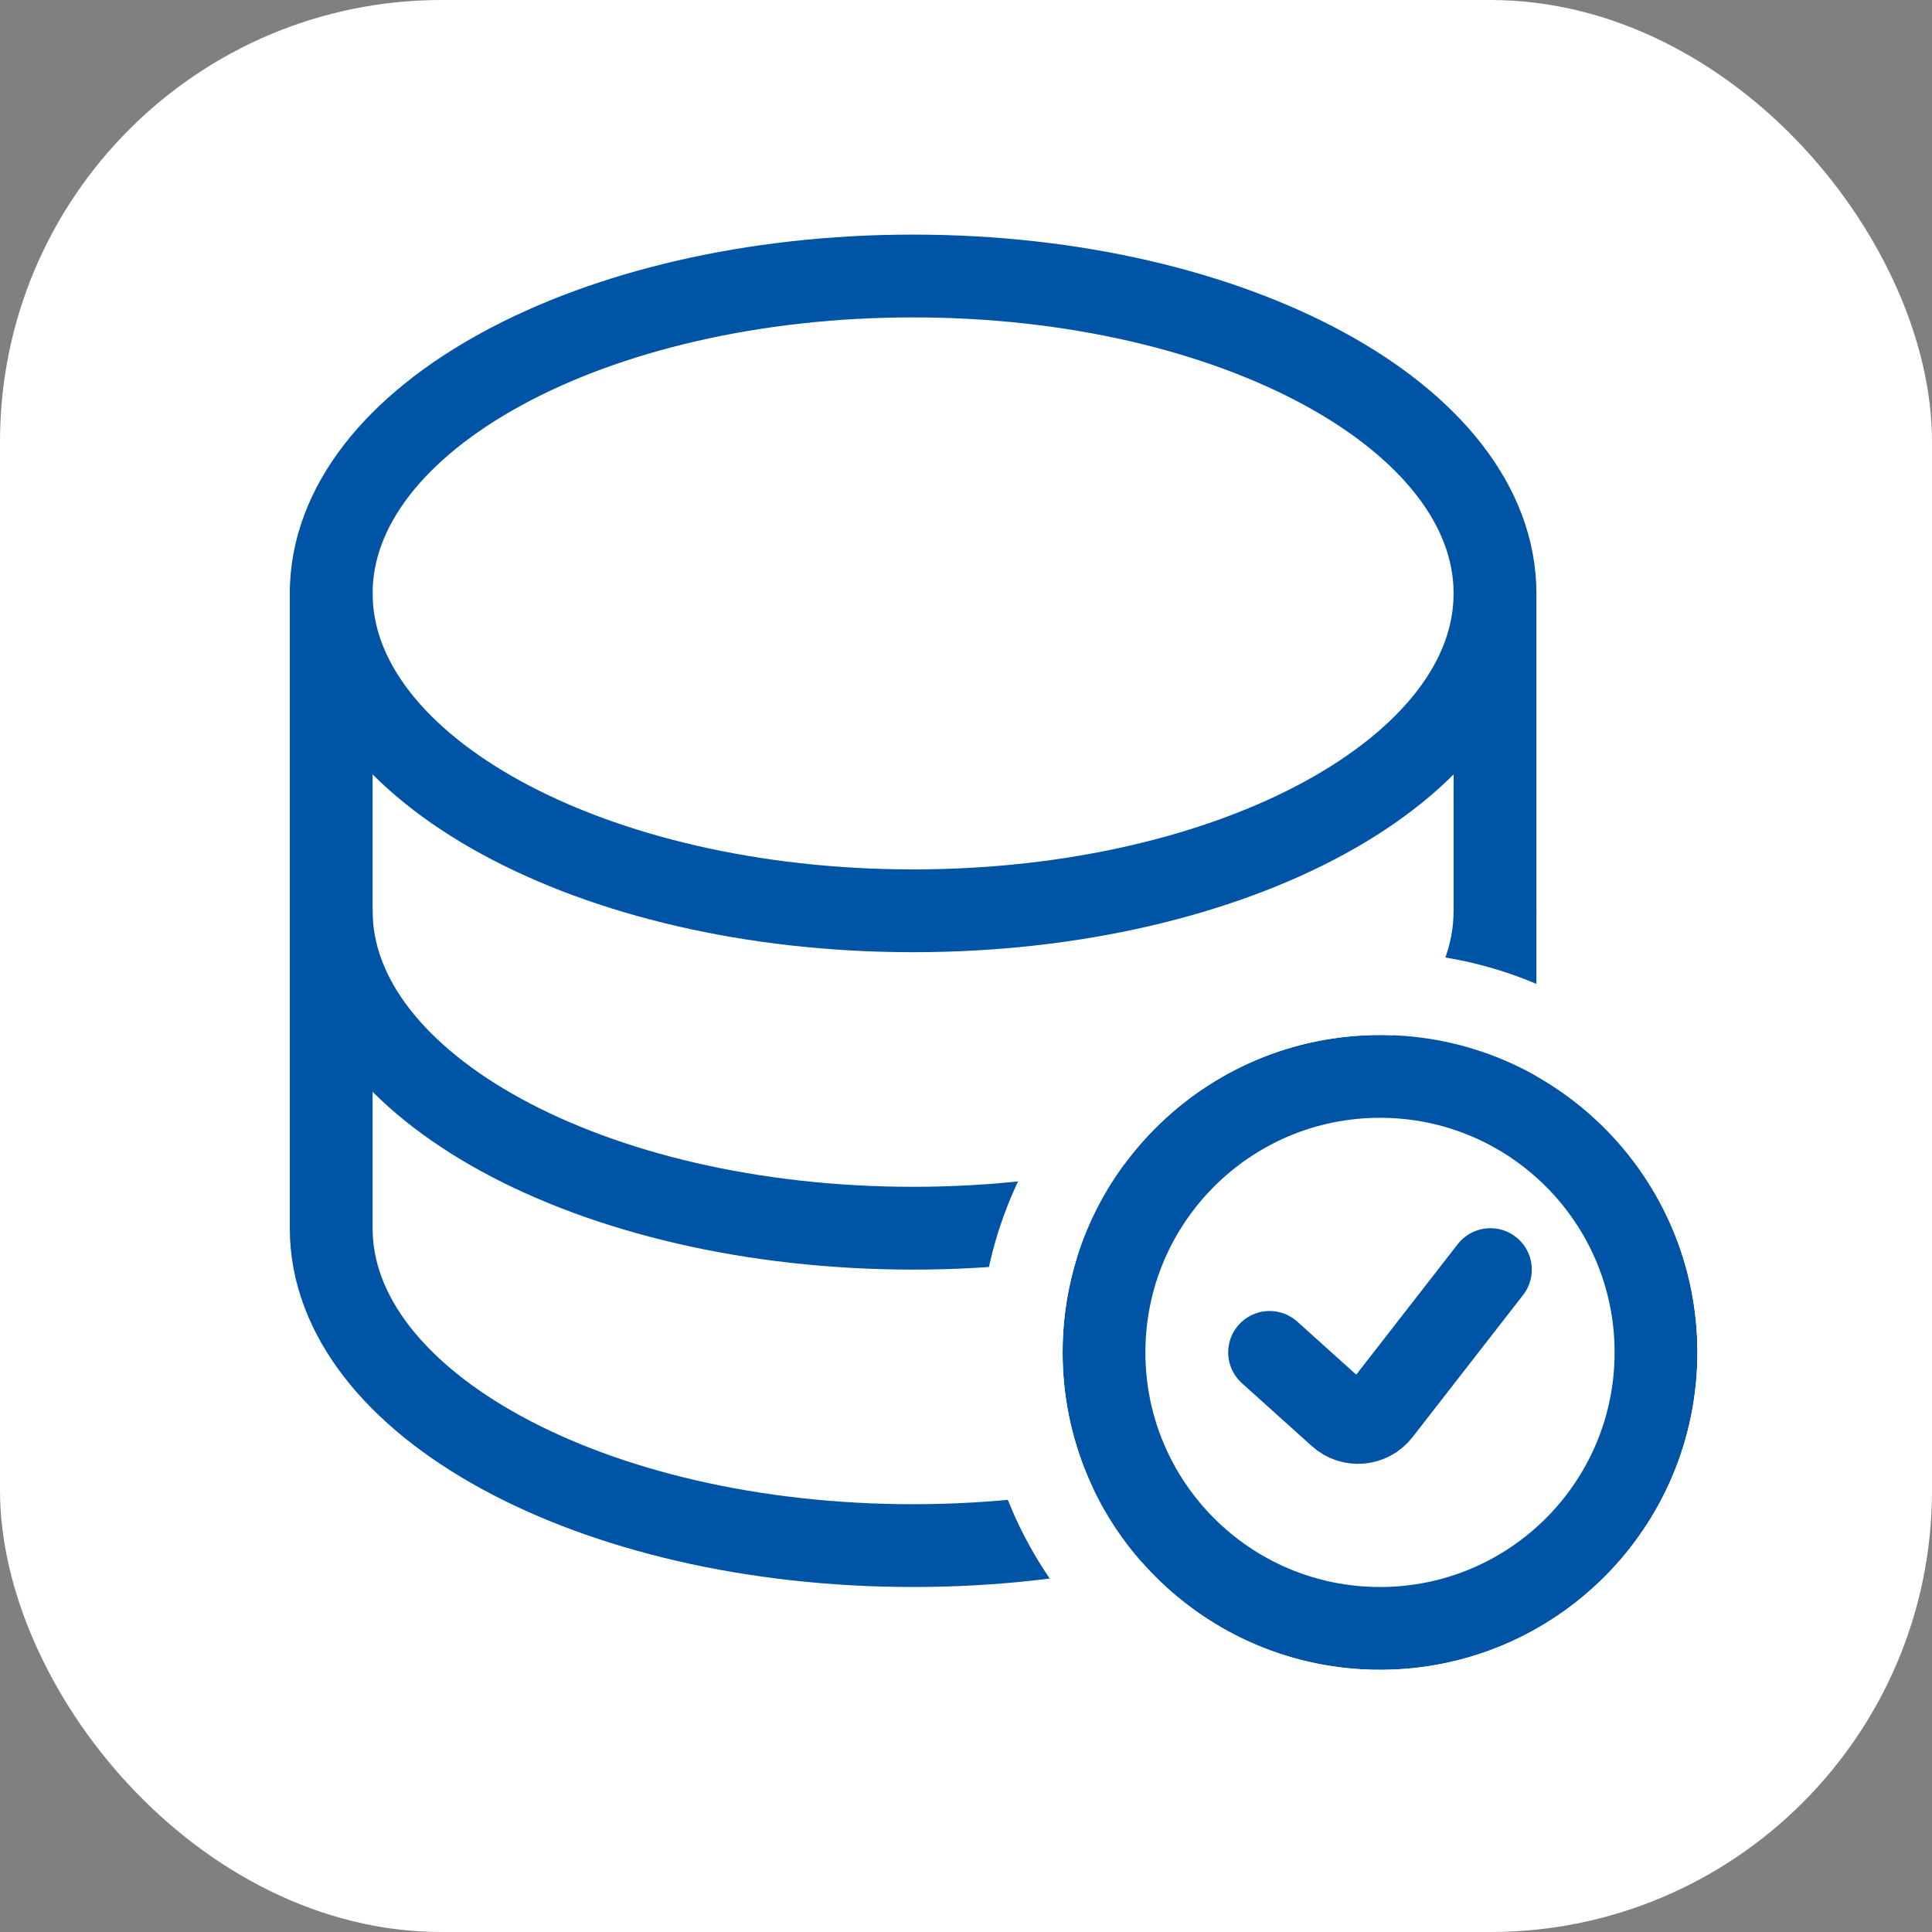<?xml version="1.0" encoding="UTF-8"?> <svg xmlns="http://www.w3.org/2000/svg" width="70" height="70" viewBox="0 0 70 70" fill="none"><rect x="0" y="0" width="70" height="70" fill="#808080" stroke="none"/> <rect width="70" height="70" rx="16" fill="white"></rect> <path d="M33.083 33C44.727 33 54.167 27.851 54.167 21.5C54.167 15.149 44.727 10 33.083 10C21.439 10 12 15.149 12 21.5C12 27.851 21.439 33 33.083 33Z" stroke="#0054A6" stroke-width="3" stroke-linecap="round" stroke-linejoin="round"></path> <path d="M12 21.5V33C12 39.351 21.439 44.5 33.083 44.5C44.727 44.5 54.167 39.351 54.167 33V21.5" stroke="#0054A6" stroke-width="3" stroke-linecap="round" stroke-linejoin="round"></path> <path d="M12 33V44.5C12 50.851 21.439 56 33.083 56C44.727 56 54.167 50.851 54.167 44.5V33" stroke="#0054A6" stroke-width="3" stroke-linecap="round" stroke-linejoin="round"></path> <path d="M60 49C60 54.523 55.523 59 50 59C44.477 59 40 54.523 40 49C40 43.477 44.477 39 50 39C55.523 39 60 43.477 60 49Z" fill="white"></path> <path d="M46 49L48.535 51.281C48.966 51.67 49.637 51.61 49.993 51.152L54 46M50 59C55.523 59 60 54.523 60 49C60 43.477 55.523 39 50 39C44.477 39 40 43.477 40 49C40 54.523 44.477 59 50 59Z" stroke="#0054A6" stroke-width="3" stroke-linecap="round" stroke-linejoin="round"></path> <path d="M63 49C63 56.18 57.18 62 50 62C42.82 62 37 56.18 37 49C37 41.82 42.82 36 50 36C57.18 36 63 41.82 63 49Z" stroke="white" stroke-width="3" stroke-linecap="round" stroke-linejoin="round"></path> </svg> 